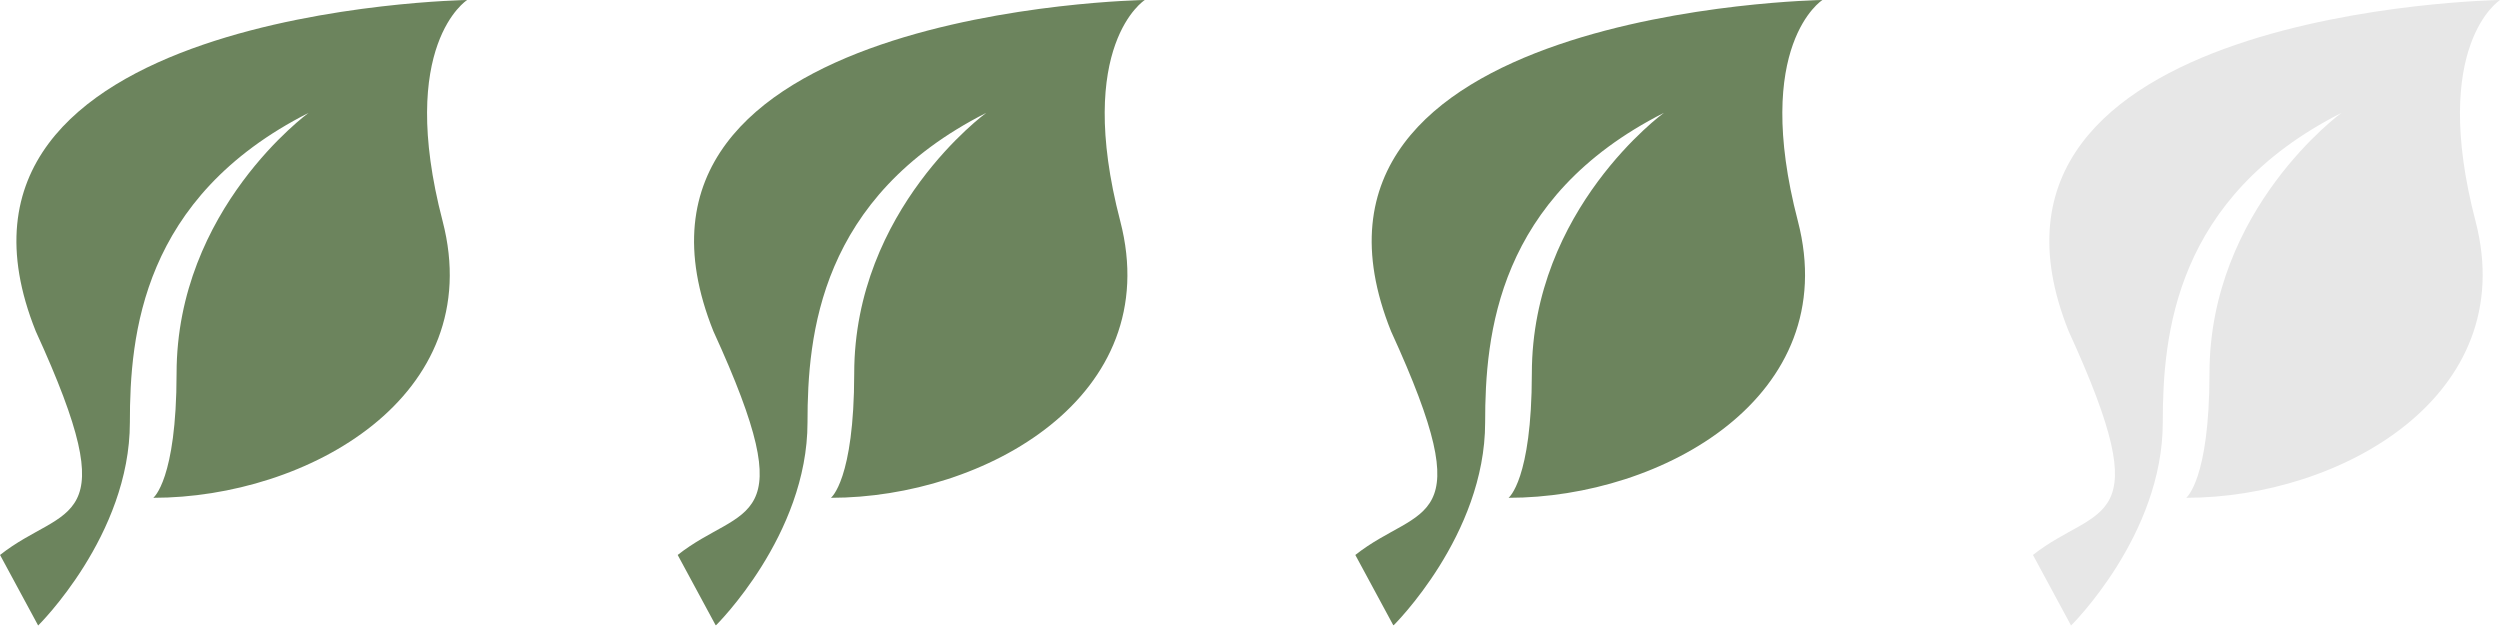 <svg xmlns="http://www.w3.org/2000/svg" width="95.922" height="24" viewBox="0 0 95.922 24">
  <g id="Groupe_1426" data-name="Groupe 1426" transform="translate(-3195 1047.017)">
    <g id="Groupe_1317" data-name="Groupe 1317" transform="translate(3221 -1047.017)" opacity="0.999">
      <g id="Groupe_1312" data-name="Groupe 1312" transform="translate(0 0)">
        <g id="Groupe_642" data-name="Groupe 642" transform="translate(0 0)">
          <path id="Econote" d="M478.117,29.013c5.891,0,12.853-3.885,11.1-10.619-1.762-6.761.942-8.481.942-8.481s-21.513.34-16.551,12.711c3.519,7.68,1.138,6.6-1.371,8.582l1.462,2.707s3.519-3.46,3.519-7.79c0-3.36.454-8.634,6.857-11.879,0,0-5.065,3.686-5.065,10C479.007,28.33,478.117,29.013,478.117,29.013Z" transform="translate(-472.235 -9.913)" fill="#6c845d"/>
        </g>
      </g>
    </g>
    <g id="Groupe_1328" data-name="Groupe 1328" transform="translate(3195 -1047.017)">
      <g id="Groupe_1312-2" data-name="Groupe 1312" transform="translate(0 0)">
        <g id="Groupe_642-2" data-name="Groupe 642" transform="translate(0 0)">
          <path id="Econote-2" data-name="Econote" d="M478.117,29.013c5.891,0,12.853-3.885,11.1-10.619-1.762-6.761.942-8.481.942-8.481s-21.513.34-16.551,12.711c3.519,7.68,1.138,6.6-1.371,8.582l1.462,2.707s3.519-3.46,3.519-7.79c0-3.36.454-8.634,6.857-11.879,0,0-5.065,3.686-5.065,10C479.007,28.33,478.117,29.013,478.117,29.013Z" transform="translate(-472.235 -9.913)" fill="#6c845d"/>
        </g>
      </g>
    </g>
    <g id="Groupe_1325" data-name="Groupe 1325" transform="translate(3247 -1047.017)" opacity="0.999">
      <g id="Groupe_1312-3" data-name="Groupe 1312" transform="translate(0 0)">
        <g id="Groupe_642-3" data-name="Groupe 642" transform="translate(0 0)">
          <path id="Econote-3" data-name="Econote" d="M478.117,29.013c5.891,0,12.853-3.885,11.1-10.619-1.762-6.761.942-8.481.942-8.481s-21.513.34-16.551,12.711c3.519,7.68,1.138,6.6-1.371,8.582l1.462,2.707s3.519-3.46,3.519-7.79c0-3.36.454-8.634,6.857-11.879,0,0-5.065,3.686-5.065,10C479.007,28.33,478.117,29.013,478.117,29.013Z" transform="translate(-472.235 -9.913)" fill="#6c845d"/>
        </g>
      </g>
    </g>
    <g id="Groupe_1380" data-name="Groupe 1380" transform="translate(3273 -1047.017)" opacity="0.096">
      <g id="Groupe_1312-4" data-name="Groupe 1312" transform="translate(0 0)">
        <g id="Groupe_642-4" data-name="Groupe 642" transform="translate(0 0)">
          <path id="Econote-4" data-name="Econote" d="M478.117,29.013c5.891,0,12.853-3.885,11.1-10.619-1.762-6.761.942-8.481.942-8.481s-21.513.34-16.551,12.711c3.519,7.68,1.138,6.6-1.371,8.582l1.462,2.707s3.519-3.46,3.519-7.79c0-3.36.454-8.634,6.857-11.879,0,0-5.065,3.686-5.065,10C479.007,28.33,478.117,29.013,478.117,29.013Z" transform="translate(-472.235 -9.913)"/>
        </g>
      </g>
    </g>
  </g>
</svg>
